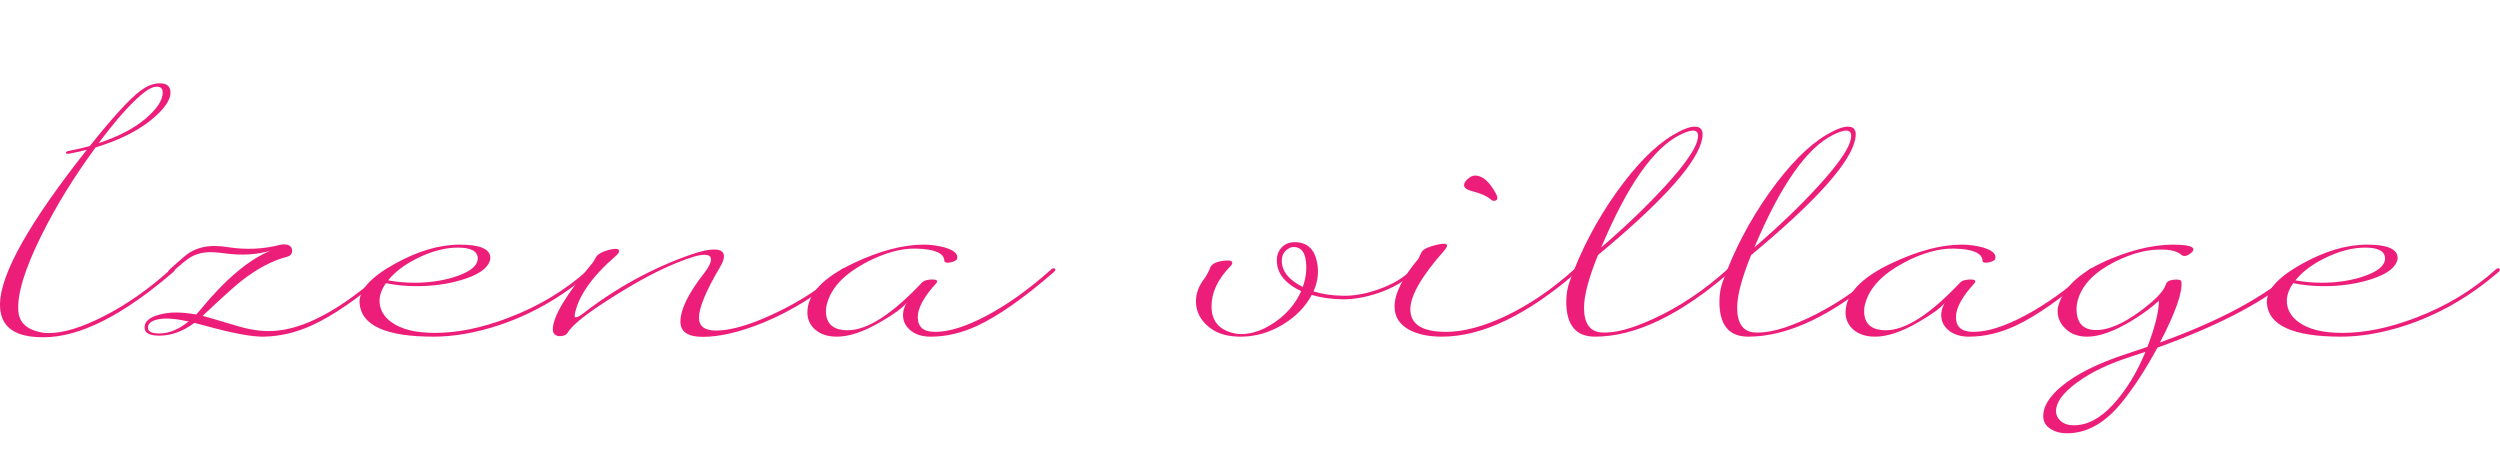<?xml version="1.0" encoding="UTF-8"?><svg id="_レイヤー_2" xmlns="http://www.w3.org/2000/svg" viewBox="0 0 141.687 26.051"><g id="_レイヤー_1-2"><path d="M9.821,15.414c-2.858,2.467-5.311,3.7-7.354,3.7-.212,0-.427-.012-.646-.034-1.222-.136-1.829-.747-1.821-1.833.015-1.713,1.655-4.632,4.922-8.758-.354.09-.679.162-.973.215-.144.022-.216.008-.216-.045s.064-.092.192-.113c.378-.068.766-.158,1.166-.271,1.312-1.645,2.271-2.689,2.874-3.135.377-.279.739-.419,1.086-.419.407,0,.611.174.611.521,0,.476-.415,1.033-1.245,1.675-.762.581-1.761,1.06-2.998,1.437-1.229,1.676-2.256,3.342-3.078,5.002-.942,1.9-1.377,3.33-1.301,4.289.053.618.456,1.01,1.211,1.176.15.038.316.057.497.057.845,0,1.886-.316,3.123-.95,1.306-.663,2.576-1.554,3.813-2.671.03-.037.075-.053.136-.045.053.008.079.034.079.08,0,.037-.026.078-.079.124ZM8.237,6.735c.656-.559.984-1.053.984-1.482,0-.227-.109-.34-.328-.34-.227,0-.502.136-.826.407-.679.559-1.505,1.49-2.478,2.795,1.139-.384,2.021-.845,2.647-1.38Z" style="fill:#ed1e79;"/><path d="M22.031,15.414c-1.683,1.464-3.139,2.474-4.368,3.032-.897.408-1.811.619-2.738.634-.664.007-1.739-.192-3.225-.6-.219-.061-.445-.12-.68-.181-.648.482-1.312.724-1.991.724-.558,0-.837-.154-.837-.464s.237-.539.713-.69c.332-.105.683-.158,1.052-.158.354,0,.743.038,1.166.113.083-.091.158-.177.226-.261,1.426-1.734,2.75-2.852,3.973-3.35-.785.227-1.646.275-2.58.147-.31-.045-.577-.067-.804-.067-.438,0-.814.094-1.132.283-.211.12-.551.396-1.019.825-.082.075-.15.091-.203.046-.061-.046-.053-.102.022-.17.565-.514.939-.83,1.12-.951.415-.256.891-.385,1.426-.385.234,0,.49.023.77.068,1.019.158,2.007.113,2.965-.136.067-.015.136-.022.203-.022.31,0,.465.125.465.373,0,.166-.095.275-.283.328-.83.211-1.693.668-2.592,1.369-.385.303-1.116.962-2.194,1.98.105.022.762.215,1.969.577.709.211,1.354.306,1.935.282,1.811-.053,3.979-1.222,6.507-3.508.037-.037.086-.053.146-.045.053.008.079.034.079.08,0,.037-.03.078-.09.124ZM10.692,18.22c-.724-.158-1.278-.203-1.663-.135-.43.074-.645.236-.645.486,0,.219.215.328.645.328.543,0,1.098-.227,1.663-.68Z" style="fill:#ed1e79;"/><path d="M33.505,15.414c-1.622,1.403-3.392,2.417-5.308,3.044-1.282.414-2.489.622-3.621.622-2.7,0-4.1-.63-4.197-1.89-.053-.717.6-1.456,1.957-2.218,1.32-.739,2.562-1.108,3.723-1.108,1.154,0,1.731.252,1.731.758,0,.128-.057.271-.17.43-.249.332-.756.609-1.521.832s-1.594.334-2.483.334c-.619,0-1.2-.057-1.743-.17-.233.332-.354.656-.362.973-.007.498.219.913.68,1.244.55.4,1.372.601,2.467.601,1.274,0,2.654-.283,4.141-.849,1.735-.656,3.259-1.576,4.571-2.762.038-.037.083-.053.137-.045.052.008.079.034.079.08,0,.037-.027.078-.079.124ZM26.874,15.108c.136-.15.203-.302.203-.453,0-.414-.373-.622-1.12-.622-.166,0-.344.012-.532.034-.61.083-1.237.291-1.878.622-.672.347-1.188.747-1.55,1.2.49.09.987.135,1.493.135.77,0,1.49-.098,2.161-.293.596-.182,1.003-.389,1.223-.623Z" style="fill:#ed1e79;"/><path d="M47.886,15.392c-1.448,1.252-2.983,2.214-4.605,2.885-1.335.543-2.485.814-3.451.814-.845,0-1.267-.286-1.267-.859,0-.687.444-1.6,1.335-2.738.264-.34.396-.604.396-.792,0-.174-.121-.261-.362-.261-.158,0-.358.034-.6.102-1.253.385-2.72,1.105-4.402,2.162-1.568.973-2.481,1.682-2.738,2.127-.075.129-.203.2-.385.215-.181.016-.309-.022-.385-.113-.06-.061-.09-.15-.09-.271,0-.717.754-1.977,2.263-3.779.075-.12.147-.241.215-.361.121-.151.354-.271.702-.363.15-.037.274-.057.373-.057.136,0,.204.043.204.125,0,.076-.057.162-.17.26-1.389,1.2-2.173,2.328-2.354,3.384-.008.054.004.087.033.103.038.015.095.006.17-.029.075-.033.162-.088.261-.164,1.894-1.471,3.941-2.591,6.144-3.36.544-.188.978-.282,1.302-.282.369,0,.555.128.555.385,0,.158-.076.365-.227.621-.792,1.336-1.188,2.291-1.188,2.863,0,.482.321.725.962.725.838,0,1.932-.316,3.281-.951,1.464-.678,2.762-1.527,3.893-2.545.038-.038.083-.053.136-.046.053.008.08.034.08.079,0,.038-.027.08-.08.125Z" style="fill:#ed1e79;"/><path d="M59.733,15.414c-1.697,1.471-3.142,2.485-4.334,3.044-.89.414-1.772.622-2.647.622-.476,0-.856-.116-1.144-.351-.286-.234-.43-.524-.43-.871,0-.234.068-.465.204-.69-.257.302-.755.663-1.494,1.086-.942.551-1.762.826-2.455.826-.528,0-.946-.14-1.256-.419-.279-.256-.419-.572-.419-.95,0-1.041.871-1.973,2.614-2.795,1.485-.702,2.813-1.052,3.982-1.052.393,0,.785.053,1.177.158.543.158.781.373.713.645-.03.091-.154.158-.373.203-.227.046-.344.012-.351-.102-.023-.43-.566-.656-1.63-.679-.853-.015-1.799.253-2.84.804-1.185.633-1.905,1.385-2.161,2.252-.053.166-.079.328-.079.486,0,.725.411,1.086,1.233,1.086,1.108,0,2.512-.901,4.209-2.704.091-.099.256-.155.498-.17.241-.015.362.022.362.112-.008.038-.023.068-.046.091-.701.767-1.052,1.409-1.052,1.927,0,.475.229.744.689.812.099.016.204.022.317.022.77,0,1.72-.297,2.852-.892,1.214-.639,2.455-1.525,3.723-2.662.037-.037.083-.053.136-.045s.079.034.079.08c0,.037-.026.078-.079.124Z" style="fill:#ed1e79;"/><path d="M80.169,15.414c-.536.513-1.226.913-2.071,1.199-.724.241-1.399.358-2.025.351-.648-.015-1.226-.098-1.73-.248-.362.678-.913,1.24-1.652,1.686-.762.453-1.555.679-2.376.679-.271,0-.54-.026-.804-.079-.506-.113-.92-.348-1.245-.701-.324-.355-.486-.762-.486-1.223,0-.445.158-.875.476-1.29.083-.105.181-.274.294-.509.045-.271.306-.438.781-.498.339-.045.509-.008.509.113,0,.068-.045.143-.136.227-.694.717-1.041,1.463-1.041,2.24,0,.799.396,1.301,1.188,1.505.15.045.316.067.497.067.626,0,1.271-.231,1.936-.695.663-.465,1.15-1.043,1.459-1.737-.92-.437-1.38-1.019-1.38-1.742,0-.31.102-.563.306-.765.203-.199.475-.288.814-.266.641.038,1.029.427,1.165,1.166.106.527.038,1.067-.203,1.618.49.158,1.045.241,1.663.249.618.015,1.29-.105,2.015-.362.814-.286,1.452-.667,1.912-1.144.037-.045.083-.063.136-.057.053.008.079.035.079.08,0,.037-.026.083-.079.136ZM74.014,14.837c-.054-.559-.287-.838-.702-.838-.083,0-.158.02-.227.057-.294.151-.44.393-.44.725,0,.588.396,1.082,1.188,1.482.174-.476.234-.951.182-1.426Z" style="fill:#ed1e79;"/><path d="M89.368,15.414c-2.822,2.444-5.371,3.666-7.649,3.666-.747,0-1.362-.128-1.845-.385-.558-.302-.837-.743-.837-1.323,0-.732.452-1.638,1.357-2.717.061-.128.121-.256.181-.385.129-.166.411-.297.849-.396.393-.091.589-.075.589.046,0,.061-.061.162-.181.305-1.268,1.434-1.901,2.535-1.901,3.305,0,.852.675,1.278,2.025,1.278.996,0,2.135-.306,3.417-.917,1.336-.641,2.622-1.52,3.859-2.637.037-.037.082-.053.136-.045.06.008.09.034.09.08,0,.037-.03.078-.09.124ZM84.819,11.046c.029.061.045.117.045.17,0,.09-.045.144-.136.158-.083.023-.162,0-.237-.068-.204-.188-.574-.35-1.109-.486-.271-.074-.407-.184-.407-.328,0-.113.071-.231.215-.355.144-.125.279-.188.407-.188.438,0,.845.366,1.223,1.098Z" style="fill:#ed1e79;"/><path d="M98.047,15.414c-2.822,2.444-5.371,3.666-7.649,3.666-1.087,0-1.63-.66-1.63-1.979,0-.416.064-.797.192-1.144.634-1.765,1.513-3.444,2.637-5.035,1.108-1.554,2.176-2.641,3.202-3.259.543-.324.958-.486,1.245-.486.444,0,.562.324.351.973-.453,1.357-2.396,3.459-5.827,6.303-.528,1.297-.793,2.293-.793,2.987,0,.882.328,1.351.985,1.403.746.053,1.75-.215,3.01-.804,1.448-.671,2.828-1.599,4.142-2.784.037-.037.082-.053.136-.045.06.008.09.034.09.08,0,.037-.03.078-.09.124ZM96.18,8.024c.037-.127.057-.237.057-.328,0-.195-.095-.294-.283-.294-.166,0-.403.075-.713.227-1.509.731-3.006,2.862-4.492,6.394,1.403-1.207,2.615-2.371,3.638-3.491s1.62-1.956,1.794-2.507Z" style="fill:#ed1e79;"/><path d="M106.726,15.414c-2.822,2.444-5.371,3.666-7.649,3.666-1.087,0-1.63-.66-1.63-1.979,0-.416.064-.797.192-1.144.634-1.765,1.513-3.444,2.637-5.035,1.108-1.554,2.176-2.641,3.202-3.259.543-.324.958-.486,1.245-.486.444,0,.562.324.351.973-.453,1.357-2.396,3.459-5.827,6.303-.528,1.297-.793,2.293-.793,2.987,0,.882.328,1.351.985,1.403.746.053,1.75-.215,3.01-.804,1.448-.671,2.828-1.599,4.142-2.784.037-.037.082-.053.136-.045.06.008.09.034.09.08,0,.037-.03.078-.09.124ZM104.858,8.024c.037-.127.057-.237.057-.328,0-.195-.095-.294-.283-.294-.166,0-.403.075-.713.227-1.509.731-3.006,2.862-4.492,6.394,1.403-1.207,2.615-2.371,3.638-3.491s1.62-1.956,1.794-2.507Z" style="fill:#ed1e79;"/><path d="M118.572,15.414c-1.697,1.471-3.142,2.485-4.333,3.044-.891.414-1.773.622-2.648.622-.475,0-.856-.116-1.143-.351-.287-.234-.43-.524-.43-.871,0-.234.067-.465.203-.69-.256.302-.754.663-1.493,1.086-.943.551-1.762.826-2.456.826-.527,0-.946-.14-1.256-.419-.278-.256-.419-.572-.419-.95,0-1.041.872-1.973,2.614-2.795,1.486-.702,2.813-1.052,3.983-1.052.392,0,.784.053,1.177.158.543.158.78.373.713.645-.03.091-.155.158-.374.203-.226.046-.343.012-.351-.102-.022-.43-.565-.656-1.629-.679-.853-.015-1.8.253-2.841.804-1.184.633-1.904,1.385-2.161,2.252-.053.166-.079.328-.079.486,0,.725.411,1.086,1.233,1.086,1.109,0,2.512-.901,4.209-2.704.091-.099.257-.155.498-.17s.362.022.362.112c-.008.038-.022.068-.045.091-.702.767-1.053,1.409-1.053,1.927,0,.475.23.744.69.812.098.016.203.022.316.022.77,0,1.721-.297,2.852-.892,1.215-.639,2.456-1.525,3.723-2.662.038-.037.083-.053.136-.045s.08.034.08.08c0,.037-.027.078-.08.124Z" style="fill:#ed1e79;"/><path d="M130.238,15.414c-1.606,1.524-4.262,2.953-7.966,4.288-.656,1.215-1.332,2.252-2.025,3.111-.943,1.162-1.973,1.743-3.09,1.743-.43,0-.78-.109-1.052-.328-.204-.158-.306-.378-.306-.656,0-.536.34-1.091,1.019-1.663.837-.701,2.074-1.32,3.711-1.855.4-.129.792-.261,1.177-.396.438-1.154.652-2.025.646-2.613-.4.377-.924.762-1.573,1.153-.98.589-1.811.883-2.489.883-.513,0-.928-.154-1.244-.464-.287-.279-.431-.611-.431-.996,0-.128.022-.256.068-.385.347-1.056,1.347-1.92,2.998-2.591,1.419-.581,2.708-.837,3.87-.77.506.03.758.117.758.261,0,.075-.062.156-.187.242-.124.088-.228.131-.311.131-.068,0-.129-.021-.182-.066-.203-.182-.539-.281-1.007-.296-.853-.038-1.772.192-2.761.688-1.14.572-1.837,1.287-2.094,2.145-.053.181-.079.357-.079.531,0,.797.373,1.195,1.12,1.195.679,0,1.501-.35,2.467-1.052.867-.642,1.358-1.15,1.471-1.527.053-.188.261-.283.623-.283.166,0,.252.042.26.124.075.589-.328,1.736-1.211,3.44,3.41-1.229,5.971-2.614,7.684-4.153.038-.037.083-.053.136-.045s.079.034.079.08c0,.037-.026.078-.079.124ZM121.594,19.94c-.295.098-.544.181-.747.248-1.306.408-2.361.913-3.169,1.517-.769.573-1.153,1.102-1.153,1.585,0,.226.09.418.271.576.181.158.426.238.735.238.762,0,1.497-.385,2.206-1.154.747-.808,1.365-1.811,1.856-3.01Z" style="fill:#ed1e79;"/><path d="M141.6,15.414c-1.622,1.403-3.392,2.417-5.308,3.044-1.282.414-2.489.622-3.621.622-2.7,0-4.1-.63-4.197-1.89-.053-.717.6-1.456,1.957-2.218,1.32-.739,2.562-1.108,3.723-1.108,1.154,0,1.731.252,1.731.758,0,.128-.057.271-.17.43-.249.332-.756.609-1.521.832s-1.594.334-2.483.334c-.619,0-1.2-.057-1.743-.17-.233.332-.354.656-.362.973-.007.498.219.913.68,1.244.55.4,1.372.601,2.467.601,1.274,0,2.654-.283,4.141-.849,1.735-.656,3.259-1.576,4.571-2.762.038-.037.083-.053.137-.045.052.008.079.034.079.08,0,.037-.027.078-.079.124ZM134.969,15.108c.136-.15.203-.302.203-.453,0-.414-.373-.622-1.12-.622-.166,0-.344.012-.532.034-.61.083-1.237.291-1.878.622-.672.347-1.188.747-1.55,1.2.49.09.987.135,1.493.135.77,0,1.49-.098,2.161-.293.596-.182,1.003-.389,1.223-.623Z" style="fill:#ed1e79;"/></g></svg>